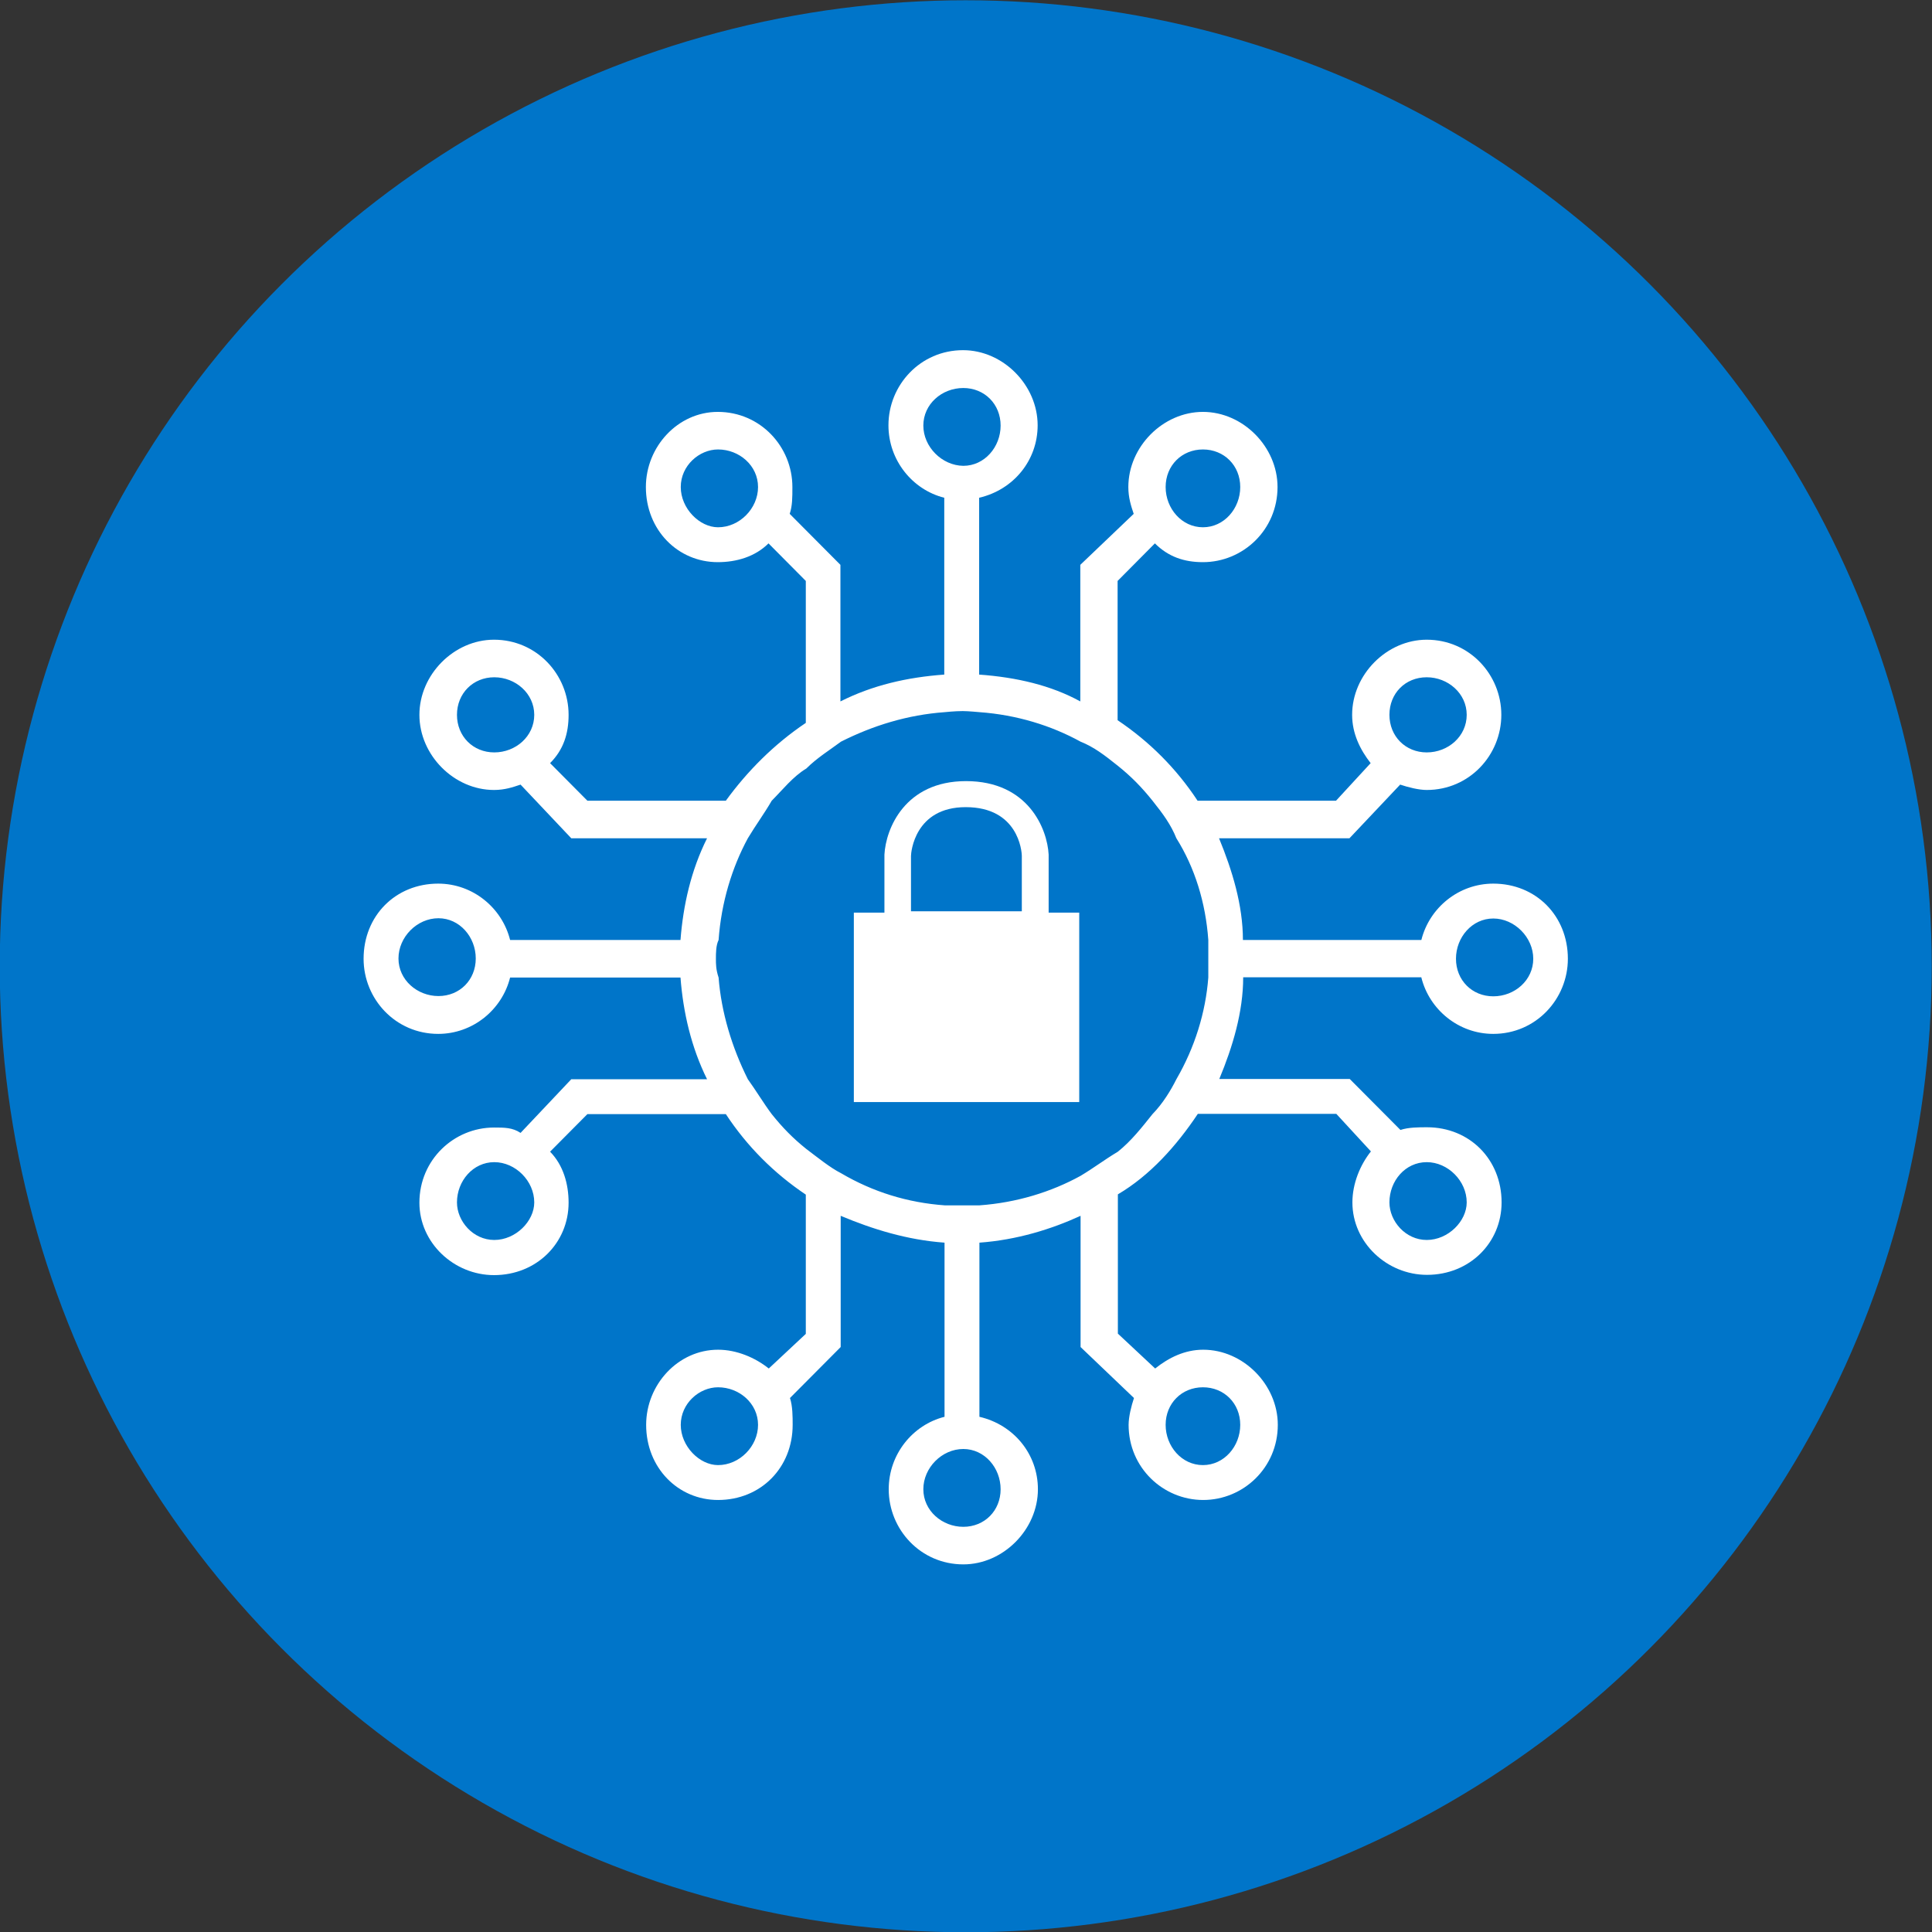 <?xml version="1.0" encoding="utf-8"?>
<!-- Generator: Adobe Illustrator 26.0.3, SVG Export Plug-In . SVG Version: 6.00 Build 0)  -->
<svg version="1.1" id="Layer_1" xmlns="http://www.w3.org/2000/svg" xmlns:xlink="http://www.w3.org/1999/xlink" x="0px" y="0px"
	 viewBox="0 0 72 72" style="enable-background:new 0 0 72 72;" xml:space="preserve">
<rect x="0" y="0" width="72" height="72" fill="#333333" stroke="none"/>
<style type="text/css">
	.st0{fill:#0075C9;}
	.st1{fill-rule:evenodd;clip-rule:evenodd;fill:#FFFFFF;}
</style>
<g>
	<circle class="st0" cx="35.99" cy="36.01" r="36"/>
	<g>
		<path class="st1" d="M45.03,36.43c-0.1,1.3-0.5,2.6-1.19,3.79c-0.2,0.4-0.5,0.9-0.89,1.3c-0.4,0.5-0.79,1-1.29,1.4
			c-0.5,0.3-0.89,0.6-1.39,0.9c-1.09,0.6-2.38,1-3.77,1.1c-0.2,0-0.4,0-0.6,0c-0.3,0-0.5,0-0.69,0c-1.39-0.1-2.68-0.5-3.87-1.2
			c-0.4-0.2-0.89-0.6-1.29-0.9c-0.5-0.4-0.89-0.8-1.29-1.3c-0.3-0.4-0.6-0.9-0.89-1.3c-0.6-1.2-0.99-2.5-1.09-3.79
			c-0.1-0.3-0.1-0.5-0.1-0.7c0-0.2,0-0.5,0.1-0.7c0.1-1.4,0.5-2.7,1.09-3.79c0.3-0.5,0.6-0.9,0.89-1.4c0.4-0.4,0.79-0.9,1.29-1.2
			c0.4-0.4,0.89-0.7,1.29-1c1.19-0.6,2.48-1,3.87-1.1c0,0,0.37-0.04,0.67-0.04c0.2,0,0.62,0.04,0.62,0.04
			c1.39,0.1,2.68,0.5,3.77,1.1c0.5,0.2,0.89,0.5,1.39,0.9c0.5,0.4,0.89,0.8,1.29,1.3c0.4,0.5,0.69,0.9,0.89,1.4
			c0.69,1.1,1.09,2.4,1.19,3.79c0,0.2,0,0.5,0,0.7C45.03,35.93,45.03,36.13,45.03,36.43z M37.29,55.5c0,0.8-0.6,1.4-1.39,1.4
			c-0.79,0-1.49-0.6-1.49-1.4c0-0.8,0.69-1.5,1.49-1.5C36.69,54,37.29,54.7,37.29,55.5z M34.41,15.86c0-0.8,0.69-1.4,1.49-1.4
			c0.79,0,1.39,0.6,1.39,1.4c0,0.8-0.6,1.5-1.39,1.5C35.1,17.35,34.41,16.65,34.41,15.86z M53.17,43.31c0.79,0,1.49,0.7,1.49,1.5
			c0,0.7-0.69,1.4-1.49,1.4c-0.79,0-1.39-0.7-1.39-1.4C51.78,44.01,52.37,43.31,53.17,43.31z M44.83,51.7c0.79,0,1.39,0.6,1.39,1.4
			c0,0.8-0.6,1.5-1.39,1.5c-0.79,0-1.39-0.7-1.39-1.5C43.44,52.3,44.04,51.7,44.83,51.7z M26.76,54.6c-0.69,0-1.39-0.7-1.39-1.5
			c0-0.8,0.69-1.4,1.39-1.4c0.79,0,1.49,0.6,1.49,1.4C28.25,53.9,27.56,54.6,26.76,54.6z M18.42,46.21c-0.79,0-1.39-0.7-1.39-1.4
			c0-0.8,0.6-1.5,1.39-1.5s1.49,0.7,1.49,1.5C19.91,45.51,19.22,46.21,18.42,46.21z M16.34,37.12c-0.79,0-1.49-0.6-1.49-1.4
			c0-0.8,0.69-1.5,1.49-1.5c0.79,0,1.39,0.7,1.39,1.5C17.73,36.52,17.13,37.12,16.34,37.12z M18.42,28.04c-0.79,0-1.39-0.6-1.39-1.4
			c0-0.8,0.6-1.4,1.39-1.4s1.49,0.6,1.49,1.4C19.91,27.44,19.22,28.04,18.42,28.04z M26.76,19.65c-0.69,0-1.39-0.7-1.39-1.5
			c0-0.8,0.69-1.4,1.39-1.4c0.79,0,1.49,0.6,1.49,1.4C28.25,18.95,27.56,19.65,26.76,19.65z M44.83,16.75c0.79,0,1.39,0.6,1.39,1.4
			c0,0.8-0.6,1.5-1.39,1.5c-0.79,0-1.39-0.7-1.39-1.5C43.44,17.35,44.04,16.75,44.83,16.75z M53.17,25.24c0.79,0,1.49,0.6,1.49,1.4
			c0,0.8-0.69,1.4-1.49,1.4c-0.79,0-1.39-0.6-1.39-1.4C51.78,25.84,52.37,25.24,53.17,25.24z M55.65,34.23c0.79,0,1.49,0.7,1.49,1.5
			c0,0.8-0.69,1.4-1.49,1.4c-0.79,0-1.39-0.6-1.39-1.4C54.26,34.93,54.86,34.23,55.65,34.23z M52.97,36.43
			c0.3,1.2,1.39,2.1,2.68,2.1c1.59,0,2.78-1.3,2.78-2.8c0-1.6-1.19-2.8-2.78-2.8c-1.29,0-2.38,0.9-2.68,2.1c-6.65,0-6.65,0-6.65,0
			c0-1.3-0.4-2.6-0.89-3.79c4.86,0,4.86,0,4.86,0c1.89-2,1.89-2,1.89-2c0.3,0.1,0.69,0.2,0.99,0.2c1.59,0,2.78-1.3,2.78-2.8
			c0-1.5-1.19-2.8-2.78-2.8c-1.49,0-2.78,1.3-2.78,2.8c0,0.7,0.3,1.3,0.69,1.8c-1.29,1.4-1.29,1.4-1.29,1.4c-5.16,0-5.16,0-5.16,0
			c-0.79-1.2-1.79-2.2-2.98-3c0-5.19,0-5.19,0-5.19c1.39-1.4,1.39-1.4,1.39-1.4c0.5,0.5,1.09,0.7,1.79,0.7c1.49,0,2.78-1.2,2.78-2.8
			c0-1.5-1.29-2.8-2.78-2.8c-1.49,0-2.78,1.3-2.78,2.8c0,0.4,0.1,0.7,0.2,1c-1.99,1.9-1.99,1.9-1.99,1.9c0,5.09,0,5.09,0,5.09
			c-1.09-0.6-2.38-0.9-3.77-1c0-6.59,0-6.59,0-6.59c1.29-0.3,2.18-1.4,2.18-2.7c0-1.5-1.29-2.8-2.78-2.8c-1.59,0-2.78,1.3-2.78,2.8
			c0,1.3,0.89,2.4,2.08,2.7c0,6.59,0,6.59,0,6.59c-1.39,0.1-2.68,0.4-3.87,1c0-5.09,0-5.09,0-5.09c-1.89-1.9-1.89-1.9-1.89-1.9
			c0.1-0.3,0.1-0.6,0.1-1c0-1.5-1.19-2.8-2.78-2.8c-1.49,0-2.68,1.3-2.68,2.8c0,1.6,1.19,2.8,2.68,2.8c0.69,0,1.39-0.2,1.89-0.7
			c1.39,1.4,1.39,1.4,1.39,1.4c0,5.29,0,5.29,0,5.29c-1.19,0.8-2.18,1.8-2.98,2.9c-5.16,0-5.16,0-5.16,0
			c-1.39-1.4-1.39-1.4-1.39-1.4c0.5-0.5,0.69-1.1,0.69-1.8c0-1.5-1.19-2.8-2.78-2.8c-1.49,0-2.78,1.3-2.78,2.8
			c0,1.5,1.29,2.8,2.78,2.8c0.4,0,0.69-0.1,0.99-0.2c1.89,2,1.89,2,1.89,2c5.06,0,5.06,0,5.06,0c-0.6,1.2-0.89,2.5-0.99,3.79
			c-6.35,0-6.35,0-6.35,0c-0.3-1.2-1.39-2.1-2.68-2.1c-1.59,0-2.78,1.2-2.78,2.8c0,1.5,1.19,2.8,2.78,2.8c1.29,0,2.38-0.9,2.68-2.1
			c6.35,0,6.35,0,6.35,0c0.1,1.3,0.4,2.6,0.99,3.79c-5.06,0-5.06,0-5.06,0c-1.89,2-1.89,2-1.89,2c-0.3-0.2-0.6-0.2-0.99-0.2
			c-1.49,0-2.78,1.2-2.78,2.8c0,1.5,1.29,2.7,2.78,2.7c1.59,0,2.78-1.2,2.78-2.7c0-0.7-0.2-1.4-0.69-1.9c1.39-1.4,1.39-1.4,1.39-1.4
			c5.16,0,5.16,0,5.16,0c0.79,1.2,1.79,2.2,2.98,3c0,5.19,0,5.19,0,5.19C28.65,51,28.65,51,28.65,51c-0.5-0.4-1.19-0.7-1.89-0.7
			c-1.49,0-2.68,1.3-2.68,2.8c0,1.6,1.19,2.8,2.68,2.8c1.59,0,2.78-1.2,2.78-2.8c0-0.3,0-0.7-0.1-1c1.89-1.9,1.89-1.9,1.89-1.9
			c0-4.89,0-4.89,0-4.89c1.19,0.5,2.48,0.9,3.87,1c0,6.49,0,6.49,0,6.49c-1.19,0.3-2.08,1.4-2.08,2.7c0,1.5,1.19,2.8,2.78,2.8
			c1.49,0,2.78-1.3,2.78-2.8c0-1.3-0.89-2.4-2.18-2.7c0-6.49,0-6.49,0-6.49c1.39-0.1,2.68-0.5,3.77-1c0,4.89,0,4.89,0,4.89
			c1.99,1.9,1.99,1.9,1.99,1.9c-0.1,0.3-0.2,0.7-0.2,1c0,1.6,1.29,2.8,2.78,2.8c1.49,0,2.78-1.2,2.78-2.8c0-1.5-1.29-2.8-2.78-2.8
			c-0.69,0-1.29,0.3-1.79,0.7c-1.39-1.3-1.39-1.3-1.39-1.3c0-5.19,0-5.19,0-5.19c1.19-0.7,2.18-1.8,2.98-3c5.16,0,5.16,0,5.16,0
			c1.29,1.4,1.29,1.4,1.29,1.4c-0.4,0.5-0.69,1.2-0.69,1.9c0,1.5,1.29,2.7,2.78,2.7c1.59,0,2.78-1.2,2.78-2.7
			c0-1.6-1.19-2.8-2.78-2.8c-0.3,0-0.69,0-0.99,0.1c-1.89-1.9-1.89-1.9-1.89-1.9c-4.86,0-4.86,0-4.86,0c0.5-1.2,0.89-2.5,0.89-3.79
			H52.97z"/>
		<path class="st1" d="M38.08,33.96c-4.13,0-4.13,0-4.13,0c0-2.06,0-2.06,0-2.06c0-0.14,0.14-1.82,2.04-1.82
			c1.95,0,2.09,1.63,2.09,1.82V33.96z M39.08,34.01c0-2.16,0-2.16,0-2.16c-0.05-0.96-0.76-2.74-3.08-2.74
			c-2.28,0-2.99,1.78-3.04,2.74c0,2.16,0,2.16,0,2.16c-1.14,0-1.14,0-1.14,0c0,7.06,0,7.06,0,7.06c8.4,0,8.4,0,8.4,0
			c0-7.06,0-7.06,0-7.06H39.08z"/>
	</g>
</g>
</svg>
